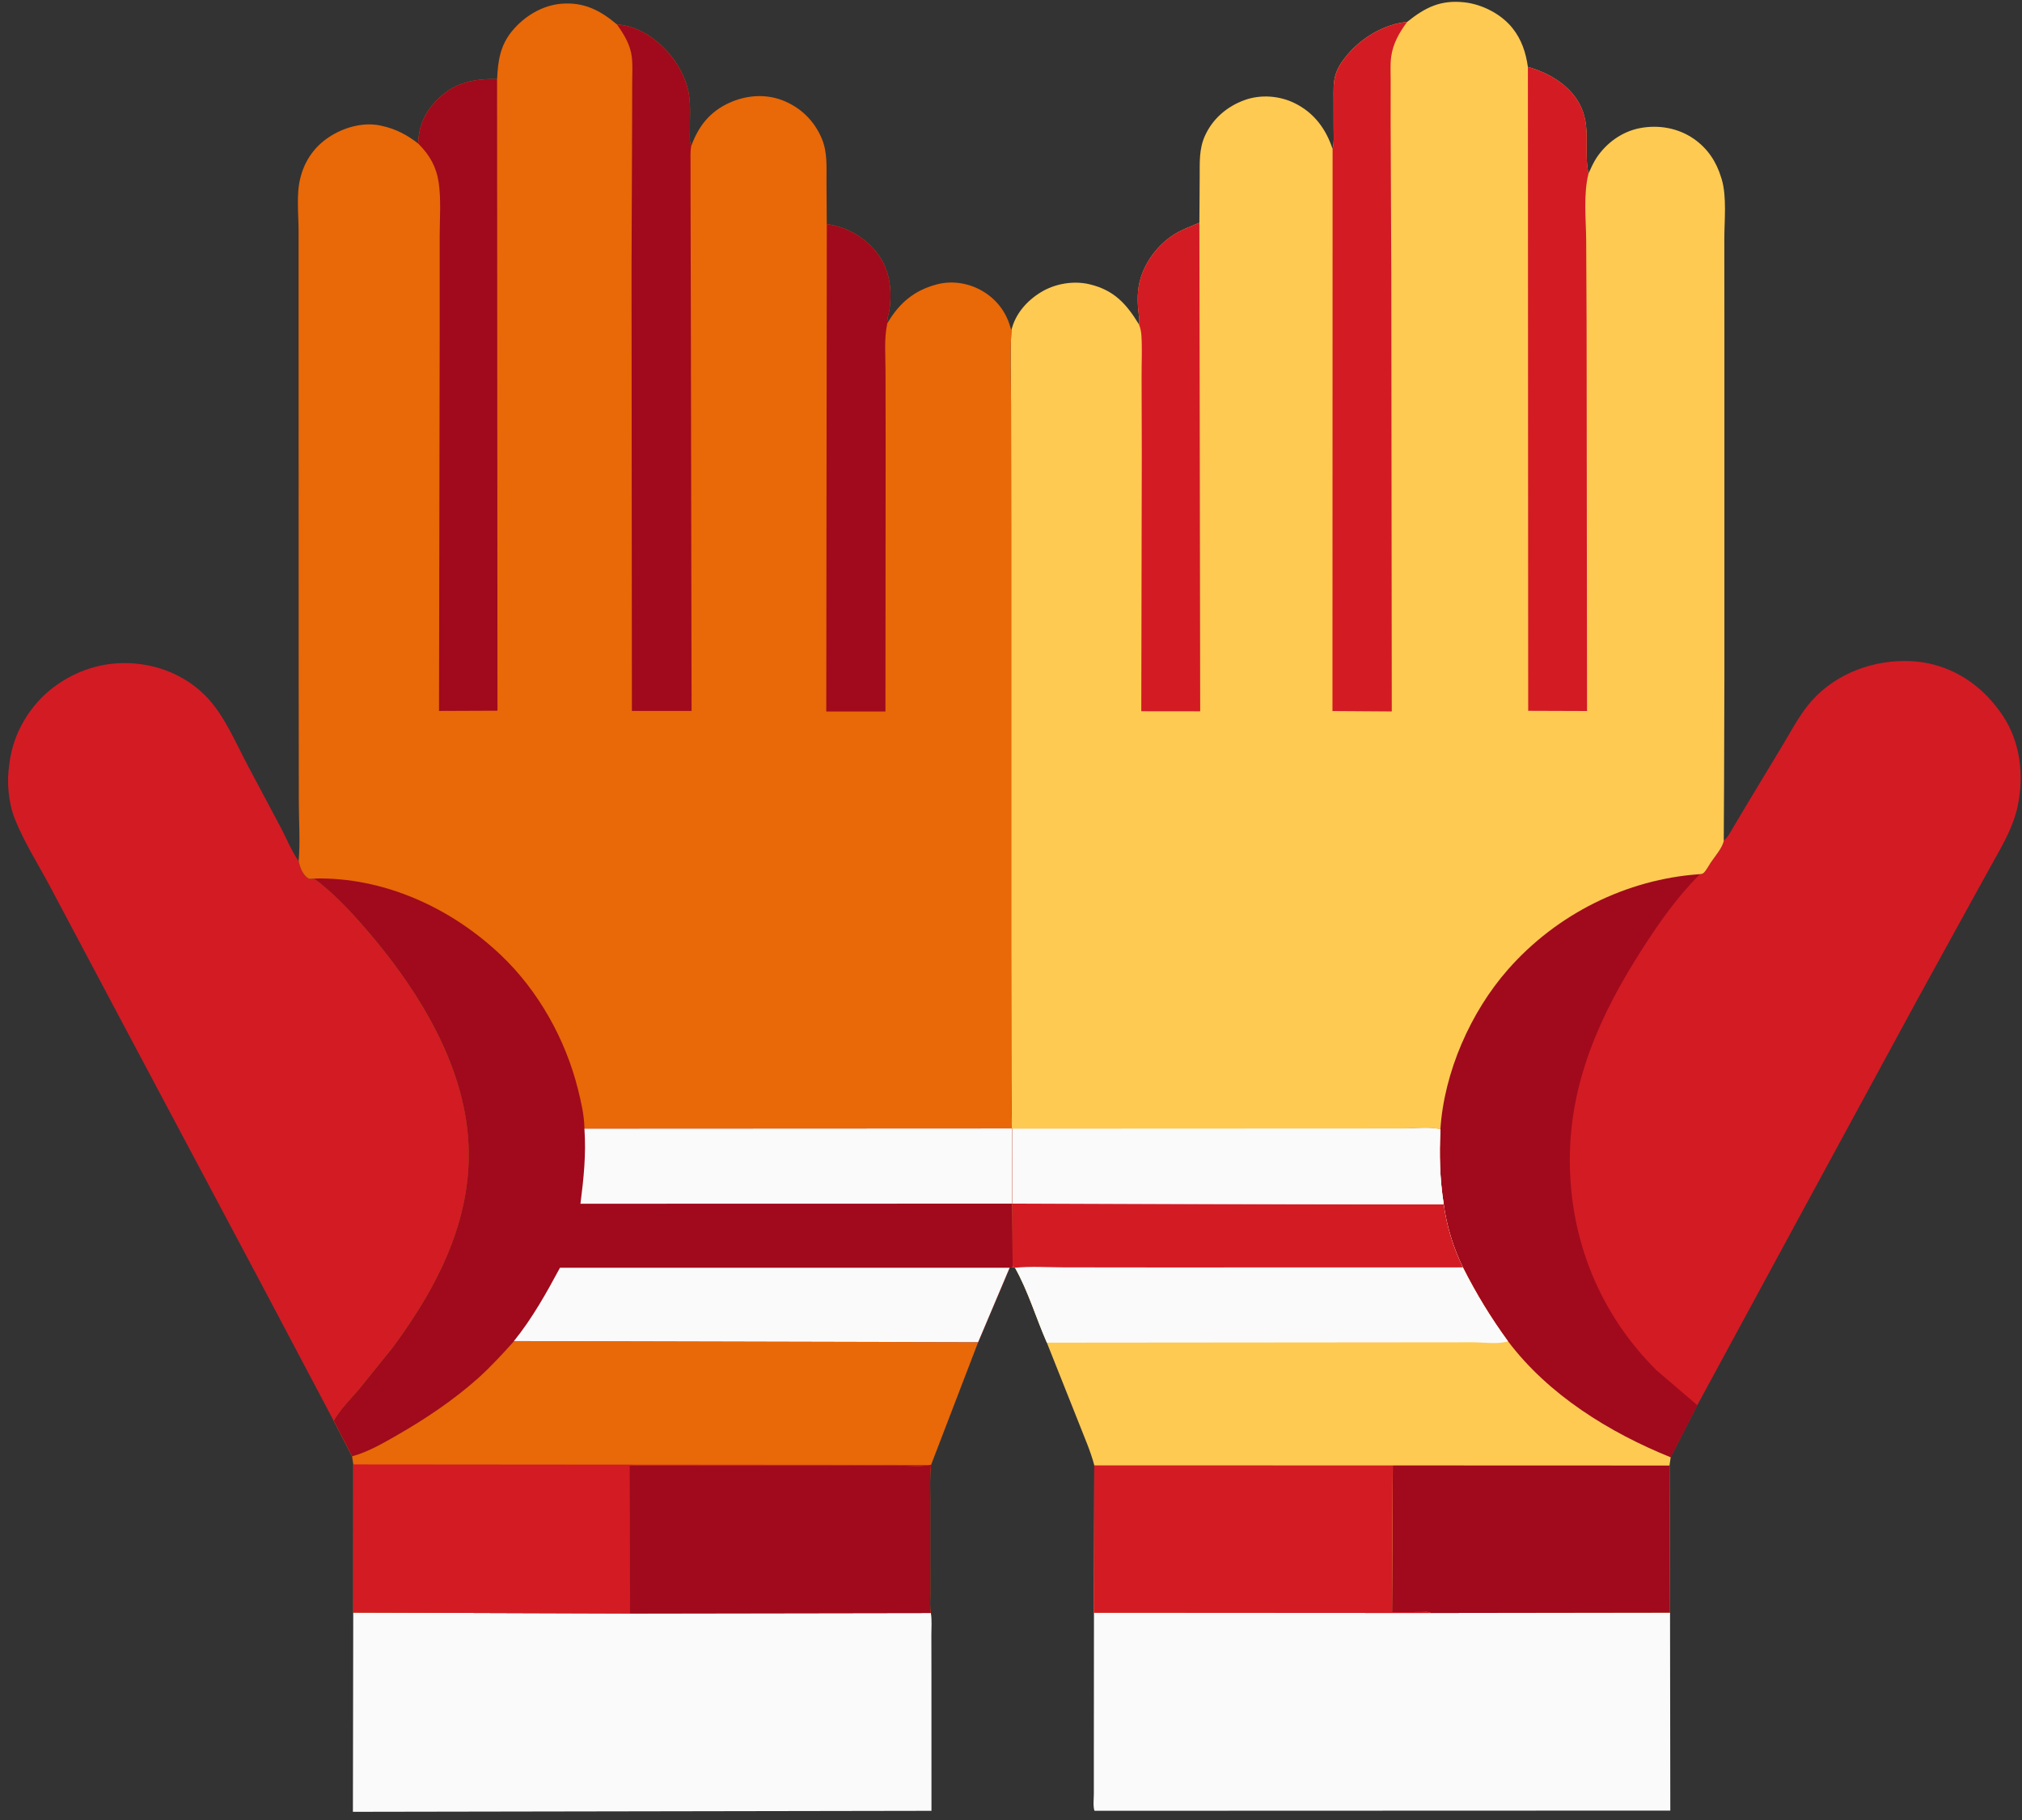<svg width="60" height="54" viewBox="0 0 60 54" fill="none" xmlns="http://www.w3.org/2000/svg">
  <rect x="0" y="0" width="60" height="54" fill="#333333" stroke="none"/>
  <path d="M49.556 47.848L49.564 53.721L32.476 53.727C32.431 53.584 32.457 53.381 32.458 53.227L32.458 52.085L32.462 47.852L42.457 47.858L49.556 47.848Z" fill="#FAFAFA"/>
  <path d="M10.482 47.845L18.688 47.872L27.622 47.858C27.657 48.066 27.637 48.295 27.637 48.507L27.639 49.627L27.64 53.728L10.472 53.757L10.482 47.845Z" fill="#FAFAFA"/>
  <path d="M15.251 39.79L29.025 39.823L27.63 43.459C27.585 43.803 27.605 44.164 27.604 44.511L27.604 46.267L27.605 47.304C27.606 47.482 27.588 47.685 27.621 47.858L18.687 47.872L10.481 47.845L10.483 43.45L10.447 43.207C10.909 43.082 11.354 42.825 11.767 42.588C12.613 42.103 13.439 41.552 14.169 40.903C14.555 40.56 14.906 40.174 15.251 39.79Z" fill="#E96808"/>
  <path d="M10.483 43.45L27.604 43.464L27.549 43.474C27.295 43.52 26.974 43.485 26.712 43.484L24.902 43.478L18.679 43.48L18.687 47.872L10.481 47.845L10.483 43.45Z" fill="#D31B24"/>
  <path d="M27.628 43.459C27.584 43.803 27.604 44.164 27.603 44.511L27.603 46.267L27.604 47.304C27.605 47.481 27.587 47.685 27.62 47.858L18.686 47.872L18.678 43.48L24.901 43.478L26.712 43.484C26.973 43.485 27.294 43.52 27.548 43.474L27.603 43.464L27.628 43.459Z" fill="#A00A1C"/>
  <path d="M9.9 42.153L7.812 38.203L3.8 30.662L1.489 26.311C1.142 25.655 0.711 24.983 0.44 24.295C0.246 23.803 0.197 23.205 0.275 22.683L0.307 22.47C0.463 21.597 0.99 20.796 1.721 20.296C2.513 19.754 3.437 19.557 4.381 19.74C5.054 19.871 5.681 20.2 6.152 20.701C6.669 21.252 6.993 22.035 7.345 22.7L8.341 24.571C8.505 24.886 8.646 25.234 8.845 25.527L8.862 25.55C8.897 25.726 8.985 25.965 9.149 26.063C9.19 26.087 9.267 26.069 9.314 26.066C9.903 26.499 10.409 27.046 10.884 27.599C12.247 29.183 13.505 31.14 13.829 33.238C14.219 35.771 13.111 38.011 11.645 39.987L10.647 41.223C10.398 41.513 10.088 41.823 9.9 42.153Z" fill="#D31B24"/>
  <path d="M51.149 24.939L51.195 24.898C51.295 24.803 51.364 24.661 51.435 24.542L51.843 23.858L52.902 22.102C53.137 21.712 53.36 21.287 53.644 20.931C54.333 20.067 55.422 19.614 56.513 19.612C56.754 19.612 56.981 19.631 57.218 19.681C58.151 19.878 58.902 20.442 59.428 21.231C59.953 22.017 60.063 22.995 59.873 23.91C59.748 24.509 59.448 25.032 59.151 25.56L58.505 26.73L56.889 29.668L53.372 36.144L50.365 41.692L49.574 43.239C47.756 42.506 45.945 41.385 44.748 39.797C44.232 39.088 43.804 38.387 43.409 37.604C43.129 37.038 42.922 36.363 42.84 35.736C42.722 34.977 42.703 34.27 42.741 33.504C42.853 31.812 43.633 30.033 44.745 28.766C46.187 27.124 48.261 26.085 50.443 25.936C50.49 25.931 50.525 25.929 50.56 25.893C50.637 25.817 50.701 25.687 50.761 25.596C50.871 25.433 51.131 25.131 51.149 24.939Z" fill="#D31B24"/>
  <path d="M42.741 33.504C42.853 31.813 43.633 30.033 44.745 28.766C46.187 27.124 48.261 26.086 50.443 25.936C49.773 26.609 49.241 27.362 48.73 28.159C47.493 30.086 46.578 32.099 46.582 34.43C46.586 36.794 47.474 38.985 49.151 40.654L50.365 41.692L49.574 43.239C47.756 42.507 45.945 41.385 44.748 39.797C44.232 39.088 43.804 38.387 43.409 37.604C43.129 37.038 42.922 36.363 42.84 35.736C42.722 34.977 42.703 34.27 42.741 33.504Z" fill="#A00A1C"/>
  <path d="M30.031 33.487L39.203 33.483L41.648 33.482C41.987 33.482 42.413 33.432 42.742 33.504C42.704 34.27 42.723 34.977 42.841 35.736C42.923 36.363 43.13 37.038 43.41 37.604C43.805 38.387 44.233 39.088 44.749 39.797C45.946 41.385 47.758 42.506 49.575 43.239L49.54 43.483L49.554 47.848L42.455 47.858L32.46 47.852L32.472 43.478C32.363 43.058 32.173 42.635 32.016 42.229L31.064 39.837C30.74 39.1 30.514 38.32 30.119 37.615L30.049 37.595L30.035 35.712L30.031 33.487Z" fill="#FECA52"/>
  <path d="M41.33 43.48L49.541 43.483L49.555 47.848L42.456 47.858C42.379 47.81 42.263 47.831 42.172 47.831L41.307 47.832L41.33 43.48Z" fill="#A00A1C"/>
  <path d="M32.471 43.478L41.328 43.48L41.304 47.832L42.169 47.831C42.261 47.831 42.377 47.81 42.454 47.858L32.459 47.852L32.471 43.478Z" fill="#D31B24"/>
  <path d="M30.031 33.487L39.203 33.483L41.648 33.482C41.987 33.482 42.413 33.432 42.742 33.504C42.704 34.27 42.723 34.977 42.841 35.736C42.923 36.363 43.13 37.038 43.41 37.604C43.805 38.387 44.233 39.088 44.749 39.797C44.465 39.892 44.01 39.826 43.7 39.826L41.535 39.828L31.064 39.837C30.74 39.1 30.514 38.32 30.119 37.615L30.049 37.595L30.035 35.712L30.031 33.487Z" fill="#FAFAFA"/>
  <path d="M30.035 35.712L42.841 35.736C42.923 36.363 43.13 37.038 43.41 37.604L34.422 37.606L31.572 37.603C31.095 37.602 30.592 37.566 30.119 37.615L30.049 37.595L30.035 35.712Z" fill="#D31B24"/>
  <path d="M30.031 33.487L39.203 33.483L41.648 33.482C41.987 33.482 42.413 33.432 42.742 33.504C42.704 34.27 42.723 34.977 42.841 35.736L30.035 35.712L30.031 33.487Z" fill="#FAFAFA"/>
  <path d="M41.754 0.651C42.292 0.22 42.746 -0.009 43.454 0.069C43.983 0.127 44.549 0.417 44.883 0.837C45.151 1.174 45.279 1.563 45.338 1.985C45.943 2.155 46.552 2.505 46.863 3.069C47.235 3.743 46.985 4.437 47.136 5.148C47.208 4.99 47.279 4.829 47.374 4.683C47.668 4.24 48.13 3.905 48.655 3.803C49.209 3.695 49.795 3.795 50.261 4.119C50.667 4.4 50.93 4.794 51.072 5.264L51.089 5.317C51.245 5.838 51.166 6.552 51.167 7.096L51.169 9.786V20.087L51.159 23.28L51.15 24.939C51.131 25.131 50.871 25.433 50.762 25.596C50.701 25.687 50.637 25.817 50.56 25.893C50.525 25.929 50.49 25.931 50.443 25.936C48.261 26.085 46.188 27.124 44.746 28.766C43.633 30.033 42.853 31.812 42.741 33.504C42.412 33.432 41.986 33.482 41.647 33.482L39.202 33.483L30.03 33.487L30.009 33.482C30.039 33.334 30.018 33.162 30.017 33.01L30.01 32.047L30.005 28.192L30.005 15.844L30.001 11.953C30 11.234 29.969 10.504 30.014 9.788C30.131 9.311 30.466 8.931 30.876 8.677C31.298 8.415 31.855 8.319 32.338 8.436C33.058 8.61 33.427 9.015 33.8 9.631C33.823 9.488 33.79 9.338 33.776 9.195C33.741 8.815 33.757 8.458 33.899 8.099C34.083 7.631 34.432 7.207 34.861 6.944C35.084 6.806 35.349 6.711 35.59 6.608L35.599 5.25C35.602 4.827 35.576 4.424 35.755 4.029C35.985 3.521 36.411 3.157 36.932 2.969C37.414 2.795 37.977 2.839 38.433 3.069C39 3.355 39.344 3.825 39.542 4.416C39.591 4.219 39.574 4.008 39.573 3.806L39.572 2.932C39.572 2.683 39.558 2.448 39.633 2.206C39.702 1.986 39.841 1.792 39.988 1.617C40.415 1.112 41.086 0.71 41.754 0.651Z" fill="#FECA52"/>
  <path d="M33.8 9.631C33.823 9.488 33.789 9.338 33.776 9.195C33.74 8.815 33.757 8.458 33.898 8.099C34.083 7.631 34.432 7.207 34.86 6.944C35.084 6.807 35.349 6.712 35.59 6.608L35.614 21.105L33.866 21.103L33.881 13.46L33.875 11.154C33.874 10.758 33.895 10.35 33.87 9.956C33.862 9.841 33.842 9.737 33.8 9.631Z" fill="#D31B24"/>
  <path d="M45.338 1.985C45.944 2.155 46.552 2.505 46.864 3.069C47.235 3.743 46.985 4.437 47.137 5.148C46.981 5.755 47.062 6.511 47.068 7.139L47.08 9.615L47.093 21.096L45.347 21.09L45.338 1.985Z" fill="#D31B24"/>
  <path d="M41.755 0.651C41.523 0.964 41.33 1.3 41.28 1.694C41.251 1.919 41.267 2.159 41.266 2.387L41.265 3.653L41.285 8.114L41.299 21.109L39.539 21.097L39.543 4.416C39.592 4.219 39.575 4.008 39.575 3.806L39.573 2.932C39.573 2.683 39.559 2.447 39.635 2.206C39.703 1.986 39.842 1.792 39.989 1.617C40.416 1.112 41.087 0.71 41.755 0.651Z" fill="#D31B24"/>
  <path d="M14.751 2.346C14.775 1.809 14.841 1.353 15.193 0.924C15.553 0.485 16.091 0.155 16.665 0.11C17.329 0.058 17.813 0.308 18.305 0.724C18.909 0.765 19.452 1.127 19.844 1.575C20.137 1.91 20.379 2.376 20.446 2.819C20.497 3.156 20.467 3.532 20.471 3.874C20.472 4.019 20.452 4.199 20.511 4.333C20.726 3.744 21.061 3.315 21.641 3.051C22.137 2.825 22.706 2.778 23.218 2.976C23.753 3.183 24.156 3.575 24.381 4.101C24.559 4.517 24.523 4.953 24.525 5.396L24.533 6.648C25.14 6.737 25.681 7.045 26.05 7.54C26.405 8.017 26.477 8.619 26.393 9.194L26.349 9.398C26.332 9.467 26.328 9.528 26.326 9.598C26.683 8.991 27.125 8.613 27.811 8.435C28.264 8.317 28.759 8.402 29.159 8.639C29.564 8.878 29.849 9.246 29.978 9.696C29.994 9.753 29.985 9.729 30.015 9.788C29.969 10.504 30.001 11.234 30.002 11.953L30.006 15.844L30.006 28.192L30.01 32.047L30.017 33.01C30.019 33.162 30.039 33.334 30.01 33.482L30.031 33.487L30.035 35.712L30.049 37.595L29.96 37.614L29.025 39.823L15.251 39.79C14.906 40.174 14.555 40.56 14.169 40.903C13.439 41.552 12.613 42.103 11.767 42.588C11.353 42.825 10.909 43.082 10.446 43.207L9.9 42.153C10.088 41.823 10.398 41.513 10.647 41.223L11.645 39.987C13.111 38.011 14.22 35.771 13.829 33.238C13.505 31.14 12.247 29.183 10.884 27.599C10.409 27.046 9.904 26.499 9.314 26.066C9.267 26.069 9.19 26.087 9.15 26.063C8.985 25.965 8.897 25.726 8.862 25.55C8.911 24.98 8.869 24.382 8.867 23.809L8.863 20.484L8.86 9.426L8.86 6.856C8.86 6.369 8.789 5.754 8.911 5.287L8.926 5.231C9.053 4.752 9.34 4.349 9.753 4.074C10.186 3.785 10.765 3.615 11.285 3.724L11.337 3.736C11.745 3.825 12.085 4.004 12.41 4.261C12.421 3.715 12.624 3.298 13.013 2.921C13.509 2.439 14.085 2.334 14.751 2.346Z" fill="#E96808"/>
  <path d="M24.534 6.648C25.14 6.737 25.682 7.045 26.05 7.54C26.405 8.017 26.478 8.619 26.393 9.194L26.349 9.398C26.332 9.467 26.328 9.528 26.326 9.598V9.613C26.232 10.049 26.276 10.533 26.276 10.981L26.28 13.137L26.274 21.11L24.519 21.111L24.534 6.648Z" fill="#A00A1C"/>
  <path d="M12.41 4.261C12.421 3.714 12.624 3.298 13.012 2.921C13.509 2.438 14.084 2.334 14.75 2.346L14.762 21.087L13.027 21.094L13.047 10.114L13.047 7.022C13.047 6.504 13.092 5.935 13.019 5.423C12.953 4.964 12.757 4.608 12.43 4.281L12.41 4.261Z" fill="#A00A1C"/>
  <path d="M18.305 0.724C18.909 0.765 19.452 1.127 19.844 1.575C20.137 1.91 20.379 2.375 20.446 2.819C20.497 3.156 20.468 3.532 20.471 3.874C20.472 4.019 20.452 4.199 20.511 4.333C20.479 4.499 20.492 4.678 20.491 4.847V5.755L20.499 8.948L20.522 21.094L18.751 21.095L18.74 7.985L18.757 3.687L18.76 2.435C18.761 2.191 18.777 1.934 18.748 1.691C18.703 1.322 18.517 1.02 18.305 0.724Z" fill="#A00A1C"/>
  <path d="M9.316 26.066C11.383 26.016 13.382 26.93 14.868 28.343C15.977 29.397 16.781 30.837 17.15 32.318C17.24 32.679 17.331 33.068 17.341 33.442L17.342 33.488L30.012 33.482L30.033 33.487L30.036 35.712L30.05 37.595L29.962 37.614L29.027 39.823L15.253 39.79C14.907 40.174 14.557 40.56 14.171 40.903C13.44 41.552 12.615 42.103 11.769 42.588C11.355 42.825 10.911 43.082 10.448 43.207L9.902 42.153C10.09 41.823 10.4 41.513 10.649 41.223L11.647 39.987C13.112 38.011 14.221 35.771 13.83 33.238C13.507 31.14 12.249 29.183 10.886 27.599C10.41 27.046 9.905 26.499 9.316 26.066Z" fill="#A00A1C"/>
  <path d="M30.012 33.482L30.033 33.487L30.036 35.712L17.224 35.715C17.322 34.95 17.394 34.259 17.342 33.488L30.012 33.482Z" fill="#FAFAFA"/>
  <path d="M15.25 39.79C15.794 39.116 16.208 38.374 16.617 37.614L29.959 37.614L29.024 39.823L15.25 39.79Z" fill="#FAFAFA"/>
</svg>
